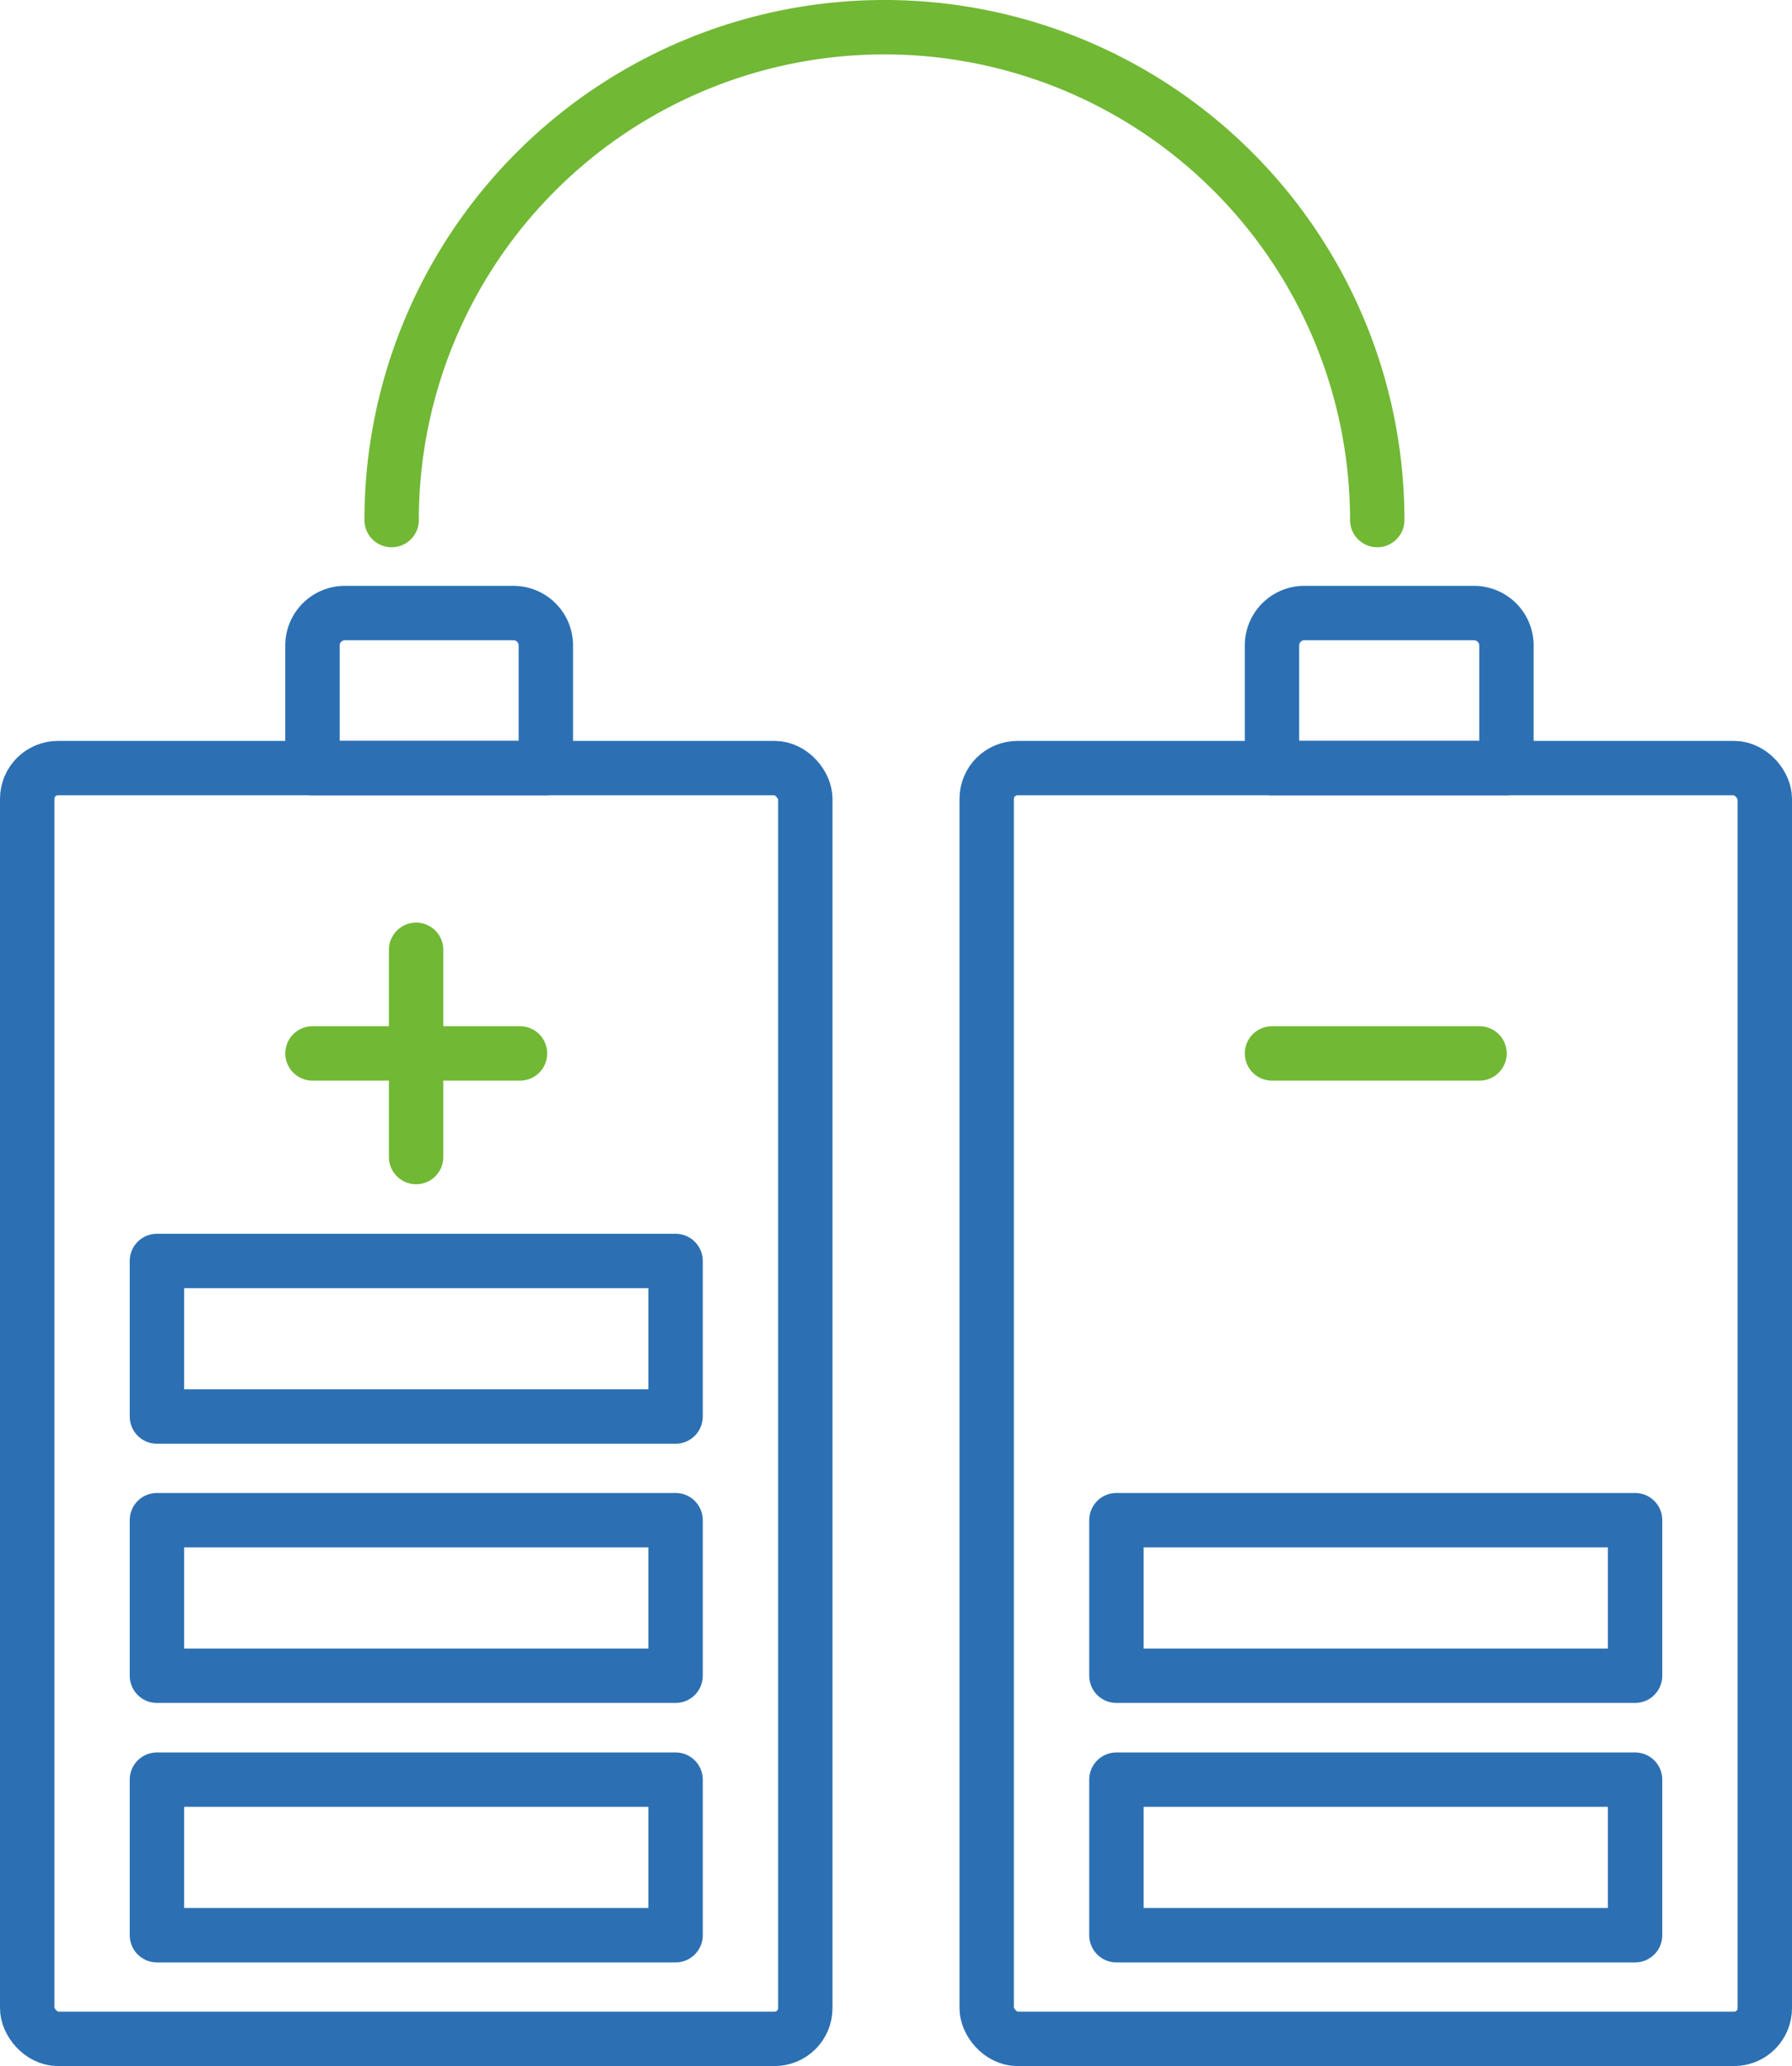 <svg xmlns="http://www.w3.org/2000/svg" viewBox="0 0 65.89 75.97"><defs><style>.cls-1,.cls-2{fill:none;stroke-linecap:round;stroke-linejoin:round;stroke-width:2px;}.cls-1{stroke:#2c70b3;}.cls-2{stroke:#71b835;}</style></defs><g id="图层_2" data-name="图层 2"><g id="图层_1-2" data-name="图层 1"><rect class="cls-1" x="1" y="28.24" width="28.61" height="46.72" rx="1.13"/><path class="cls-1" d="M12.68,22.54h6.2a1.19,1.19,0,0,1,1.19,1.19v4.51H11.49V23.71A1.19,1.19,0,0,1,12.68,22.54Z"/><rect class="cls-1" x="5.77" y="55.89" width="19.07" height="5.72"/><rect class="cls-1" x="5.77" y="65.43" width="19.07" height="5.72"/><rect class="cls-1" x="5.77" y="46.36" width="19.07" height="5.72"/><line class="cls-2" x1="15.3" y1="34.92" x2="15.3" y2="42.54"/><line class="cls-2" x1="11.49" y1="38.73" x2="19.12" y2="38.73"/><rect class="cls-1" x="36.28" y="28.24" width="28.61" height="46.72" rx="1.13"/><path class="cls-1" d="M48,22.54h6.2a1.19,1.19,0,0,1,1.19,1.19h0v4.51H46.77V23.71A1.19,1.19,0,0,1,48,22.54Z"/><rect class="cls-1" x="41.05" y="55.89" width="19.07" height="5.72"/><rect class="cls-1" x="41.05" y="65.43" width="19.07" height="5.72"/><line class="cls-2" x1="46.77" y1="38.73" x2="54.4" y2="38.73"/><path class="cls-2" d="M14.4,19.12a18.12,18.12,0,1,1,36.24,0h0"/></g></g></svg>